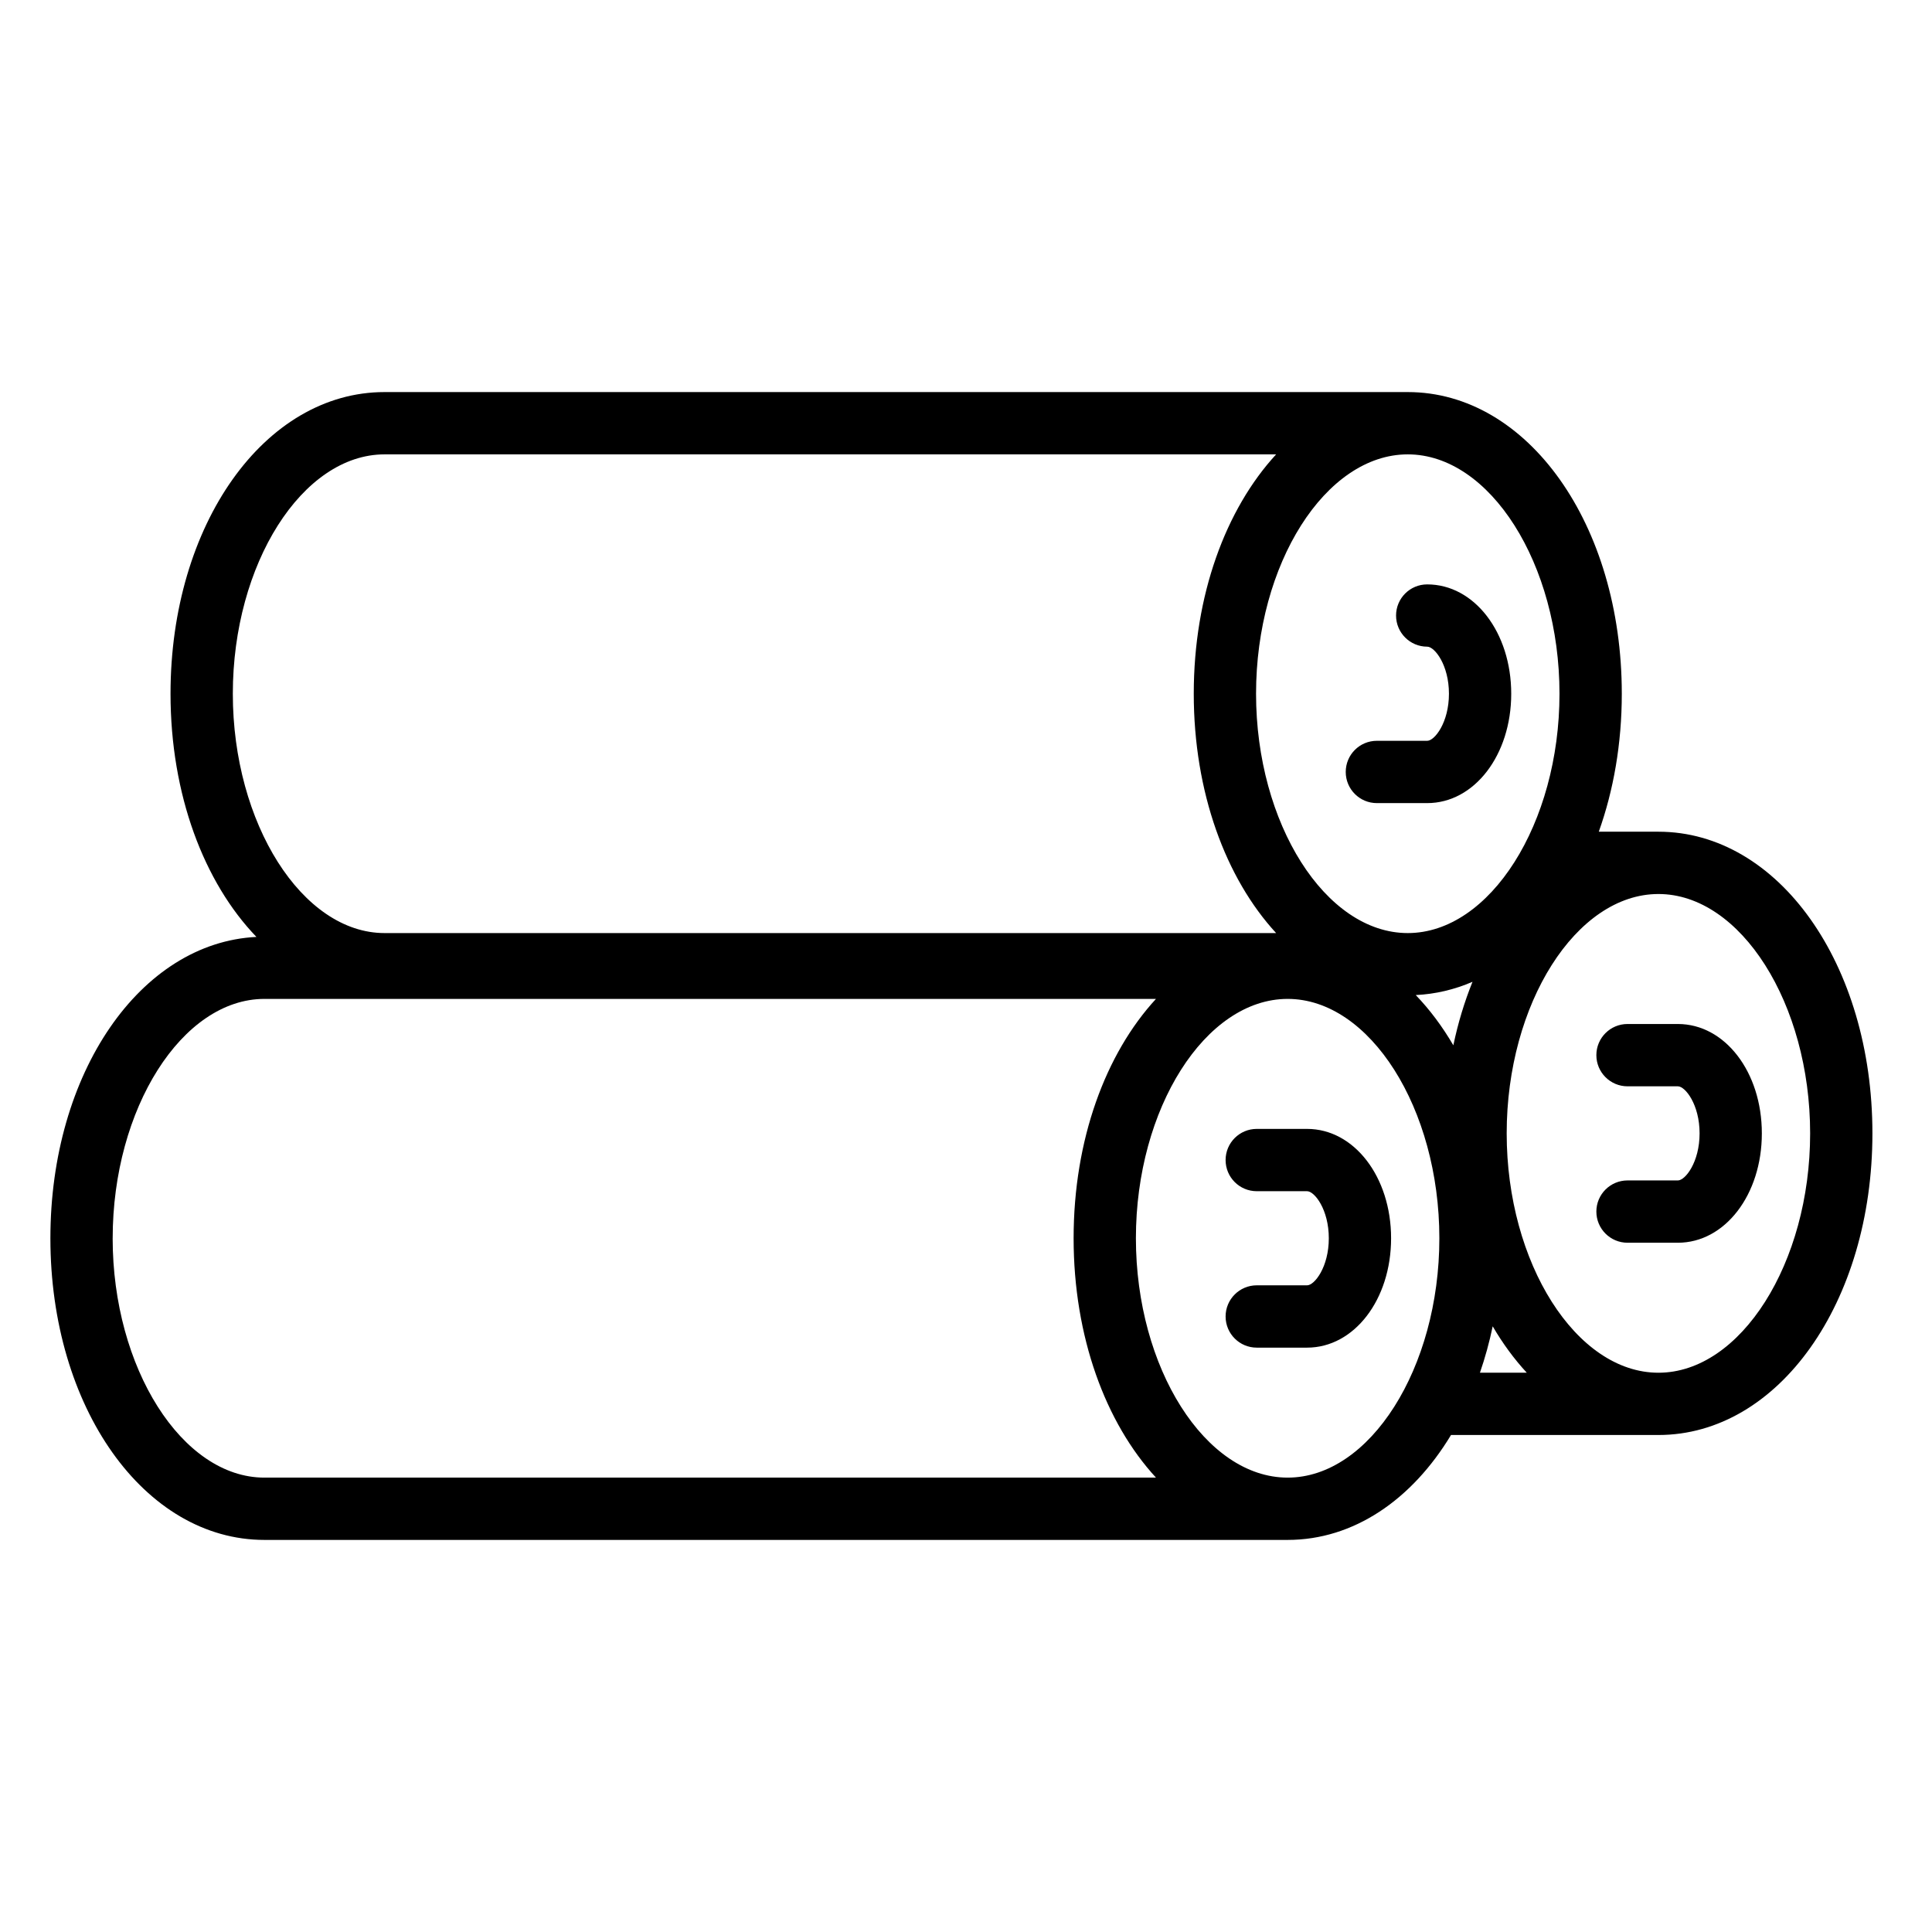 <?xml version="1.0" encoding="UTF-8"?>
<!-- Uploaded to: SVG Repo, www.svgrepo.com, Generator: SVG Repo Mixer Tools -->
<svg fill="#000000" width="800px" height="800px" version="1.1" viewBox="144 144 512 512" xmlns="http://www.w3.org/2000/svg">
 <g>
  <path d="m490.39 443.17h-13.34c-4.555 0-8.254 3.691-8.254 8.254 0 4.559 3.691 8.258 8.254 8.258h13.34c1.98 0 5.758 4.856 5.758 12.473 0 7.613-3.777 12.469-5.758 12.469h-13.34c-4.555 0-8.254 3.699-8.254 8.258 0 4.559 3.691 8.258 8.254 8.258h13.34c12.484 0 22.262-12.727 22.262-28.98s-9.777-28.988-22.262-28.988z"/>
  <path d="m513.97 307.12c0 4.559 3.699 8.254 8.258 8.254 1.977 0 5.758 4.856 5.758 12.473s-3.785 12.473-5.758 12.473h-13.348c-4.555 0-8.246 3.691-8.246 8.254 0 4.559 3.688 8.258 8.246 8.258h13.348c12.488 0 22.262-12.73 22.262-28.98 0-16.246-9.773-28.98-22.262-28.98-4.559-0.004-8.258 3.691-8.258 8.25z"/>
  <path d="m583.5 364.41h-15.805c3.898-10.902 6.098-23.301 6.098-36.566 0-44.824-24.914-79.941-56.723-79.941h-271.16c-31.805 0-56.719 35.117-56.719 79.941 0 26.73 8.863 50.004 22.766 64.449-30.781 1.523-54.602 36.039-54.602 79.867 0 44.824 24.914 79.934 56.719 79.934h271.16c17.539 0 32.98-10.695 43.301-27.805h54.961c31.801 0 56.715-35.109 56.715-79.941-0.004-44.824-24.918-79.938-56.719-79.938zm-54.348 56.605c-2.918-4.996-6.262-9.465-9.965-13.312 5.238-0.258 10.293-1.457 15.043-3.516-2.117 5.254-3.836 10.875-5.078 16.828zm28.129-93.172c0 34.387-18.41 63.43-40.211 63.43-21.793 0-40.203-29.043-40.203-63.43s18.41-63.43 40.203-63.43c21.797 0 40.211 29.051 40.211 63.43zm-351.58 0c0-34.387 18.414-63.43 40.215-63.43h236.27c-13.352 14.5-21.828 37.309-21.828 63.43 0 26.129 8.48 48.934 21.828 63.43h-236.27c-21.801 0-40.215-29.047-40.215-63.43zm-31.84 144.31c0-34.387 18.414-63.434 40.215-63.434h236.27c-13.355 14.5-21.828 37.309-21.828 63.434 0 26.121 8.473 48.93 21.828 63.43h-236.28c-21.793 0-40.211-29.047-40.211-63.43zm311.38 63.43c-21.793 0-40.215-29.051-40.215-63.43 0-34.387 18.418-63.434 40.215-63.434 21.793 0 40.203 29.051 40.203 63.434 0 34.383-18.41 63.43-40.203 63.43zm54.34-40.098c2.664 4.57 5.699 8.688 9.027 12.293h-12.41c1.355-3.918 2.492-8.02 3.383-12.293zm43.922 12.301c-21.801 0-40.215-29.055-40.215-63.434 0-34.375 18.414-63.43 40.215-63.43 21.793 0 40.203 29.055 40.203 63.43 0 34.379-18.41 63.434-40.203 63.434z"/>
  <path d="m588.65 415.37h-13.34c-4.555 0-8.258 3.691-8.258 8.258 0 4.555 3.699 8.258 8.258 8.258h13.34c1.98 0 5.758 4.856 5.758 12.469 0 7.617-3.777 12.473-5.758 12.473h-13.34c-4.555 0-8.258 3.691-8.258 8.258 0 4.555 3.699 8.254 8.258 8.254h13.34c12.484 0 22.258-12.727 22.258-28.98 0.004-16.254-9.773-28.988-22.258-28.988z"/>
 </g>
</svg>